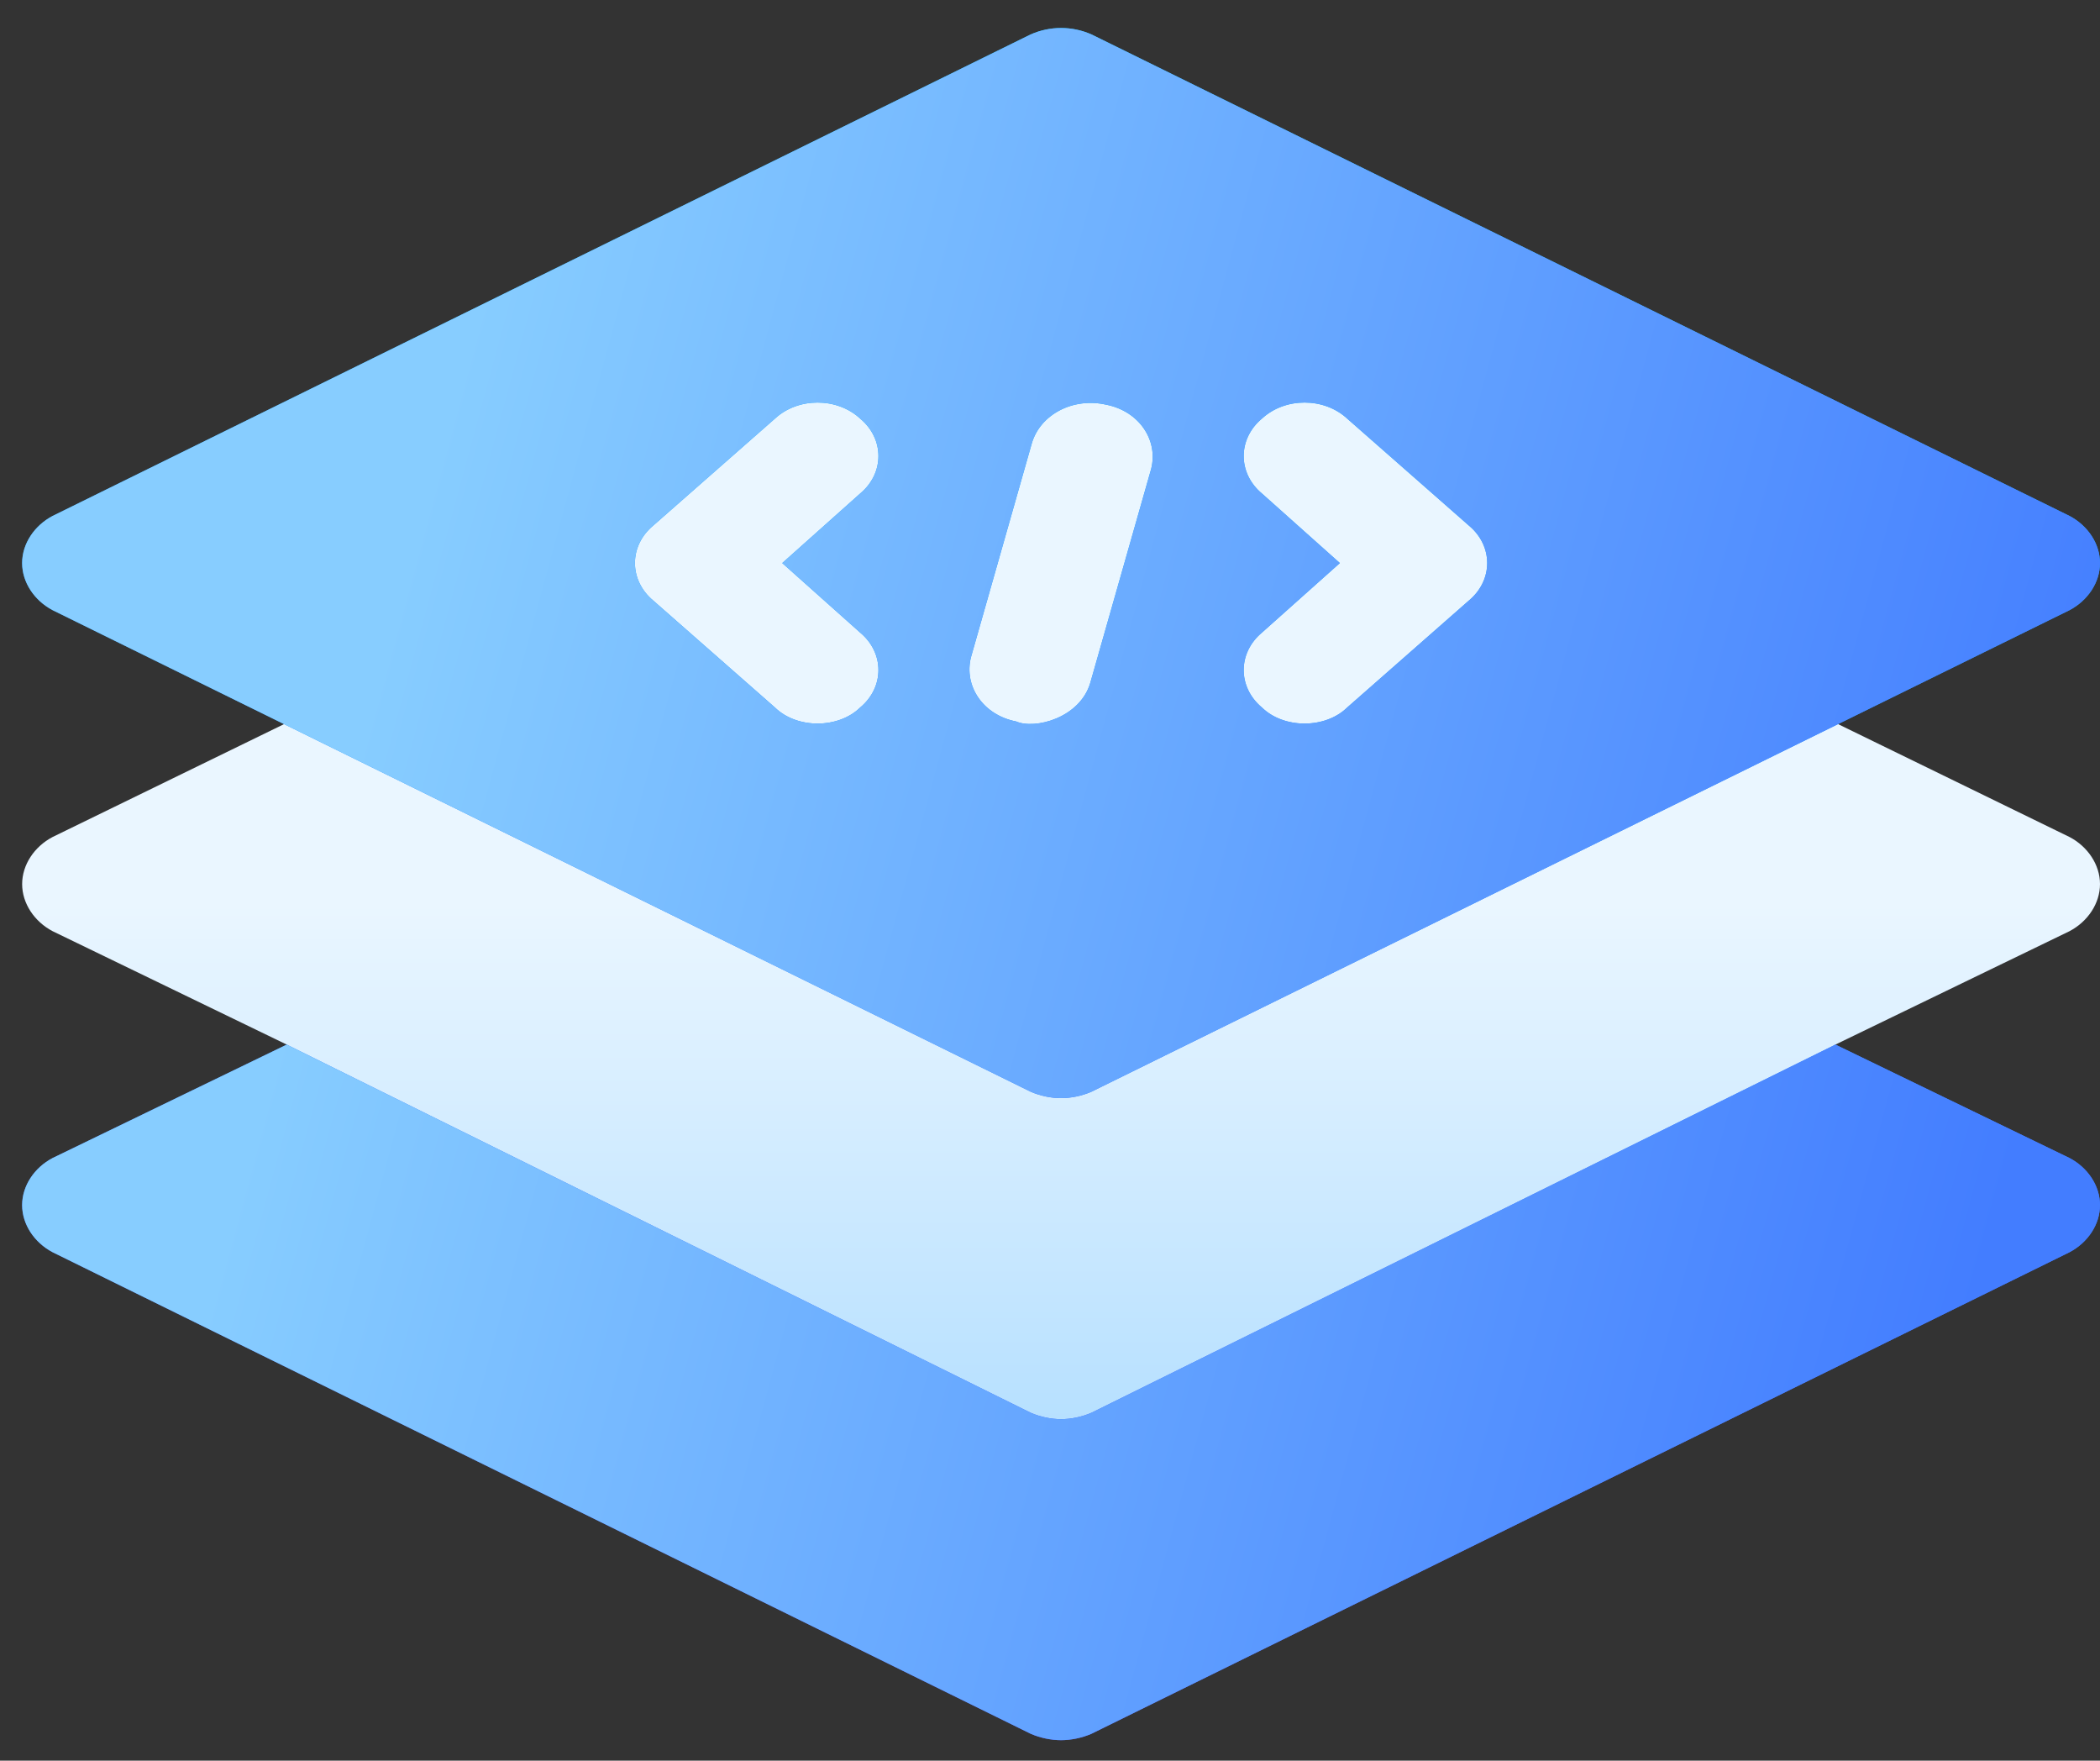 <svg width="68" height="57" viewBox="0 0 68 57" fill="none" xmlns="http://www.w3.org/2000/svg">
<rect x="0" y="0" width="68" height="57" fill="#333333" stroke="none"/>
<path d="M67.014 27.098L56.357 21.901C55.726 21.624 55.016 21.624 54.386 21.901L50.128 24.015V9.568H18.589V24.015L14.331 21.901C13.7 21.624 12.991 21.624 12.36 21.901L1.702 27.098C1.111 27.409 0.717 27.998 0.717 28.622C0.717 29.245 1.111 29.834 1.702 30.146L9.285 33.818L29.43 49.2H39.286L59.432 33.818L67.014 30.146C67.606 29.834 68 29.245 68 28.622C68 27.998 67.606 27.409 67.014 27.098ZM34.358 31.844L24.38 26.89H44.337L34.358 31.844Z" fill="url(#paint0_linear_1752_2264)"/>
<path d="M67.014 37.491L59.432 33.818L35.344 45.736C35.029 45.874 34.674 45.944 34.358 45.944C34.043 45.944 33.688 45.874 33.373 45.736L9.285 33.818L1.702 37.491C1.111 37.802 0.717 38.391 0.717 39.015C0.717 39.639 1.111 40.227 1.702 40.539L33.373 56.129C33.688 56.267 34.043 56.337 34.358 56.337C34.674 56.337 35.029 56.267 35.344 56.129L67.014 40.539C67.606 40.227 68 39.639 68 39.015C68 38.391 67.606 37.802 67.014 37.491ZM1.702 19.753L33.373 35.343C33.688 35.481 34.043 35.551 34.358 35.551C34.674 35.551 35.029 35.481 35.344 35.343L67.014 19.753C67.606 19.441 68 18.852 68 18.229C68 17.605 67.606 17.016 67.014 16.704L35.344 1.115C34.713 0.837 34.003 0.837 33.373 1.115L1.702 16.704C1.111 17.016 0.717 17.605 0.717 18.229C0.717 18.852 1.111 19.441 1.702 19.753ZM40.863 15.977C40.075 15.319 40.075 14.21 40.863 13.552C41.612 12.859 42.874 12.859 43.623 13.552L47.565 17.016C48.354 17.674 48.354 18.783 47.565 19.441L43.623 22.905C42.914 23.598 41.573 23.599 40.863 22.905C40.075 22.247 40.075 21.139 40.863 20.48L43.386 18.229L40.863 15.977ZM31.441 21.277L33.412 14.349C33.688 13.413 34.752 12.859 35.817 13.101C36.882 13.309 37.512 14.245 37.276 15.18L35.304 22.109C34.969 23.24 33.514 23.626 32.9 23.356C31.835 23.148 31.204 22.213 31.441 21.277ZM21.151 17.016L25.094 13.552C25.843 12.859 27.104 12.859 27.853 13.552C28.642 14.21 28.642 15.319 27.853 15.977L25.33 18.229L27.853 20.48C28.642 21.139 28.642 22.247 27.853 22.905C27.144 23.598 25.803 23.599 25.094 22.905L21.151 19.441C20.363 18.783 20.363 17.674 21.151 17.016Z" fill="url(#paint1_linear_1752_2264)"/>
<path d="M67.014 37.491L59.432 33.818L35.344 45.736C35.029 45.874 34.674 45.944 34.358 45.944C34.043 45.944 33.688 45.874 33.373 45.736L9.285 33.818L1.702 37.491C1.111 37.802 0.717 38.391 0.717 39.015C0.717 39.639 1.111 40.227 1.702 40.539L33.373 56.129C33.688 56.267 34.043 56.337 34.358 56.337C34.674 56.337 35.029 56.267 35.344 56.129L67.014 40.539C67.606 40.227 68 39.639 68 39.015C68 38.391 67.606 37.802 67.014 37.491ZM1.702 19.753L33.373 35.343C33.688 35.481 34.043 35.551 34.358 35.551C34.674 35.551 35.029 35.481 35.344 35.343L67.014 19.753C67.606 19.441 68 18.852 68 18.229C68 17.605 67.606 17.016 67.014 16.704L35.344 1.115C34.713 0.837 34.003 0.837 33.373 1.115L1.702 16.704C1.111 17.016 0.717 17.605 0.717 18.229C0.717 18.852 1.111 19.441 1.702 19.753ZM40.863 15.977C40.075 15.319 40.075 14.21 40.863 13.552C41.612 12.859 42.874 12.859 43.623 13.552L47.565 17.016C48.354 17.674 48.354 18.783 47.565 19.441L43.623 22.905C42.914 23.598 41.573 23.599 40.863 22.905C40.075 22.247 40.075 21.139 40.863 20.48L43.386 18.229L40.863 15.977ZM31.441 21.277L33.412 14.349C33.688 13.413 34.752 12.859 35.817 13.101C36.882 13.309 37.512 14.245 37.276 15.18L35.304 22.109C34.969 23.24 33.514 23.626 32.9 23.356C31.835 23.148 31.204 22.213 31.441 21.277ZM21.151 17.016L25.094 13.552C25.843 12.859 27.104 12.859 27.853 13.552C28.642 14.21 28.642 15.319 27.853 15.977L25.33 18.229L27.853 20.48C28.642 21.139 28.642 22.247 27.853 22.905C27.144 23.598 25.803 23.599 25.094 22.905L21.151 19.441C20.363 18.783 20.363 17.674 21.151 17.016Z" fill="url(#paint2_linear_1752_2264)"/>
<defs>
<linearGradient id="paint0_linear_1752_2264" x1="34.358" y1="49.2" x2="34.358" y2="9.568" gradientUnits="userSpaceOnUse">
<stop stop-color="#ADDCFF"/>
<stop offset="0.503" stop-color="#EAF6FF"/>
<stop offset="1" stop-color="#EAF6FF"/>
</linearGradient>
<linearGradient id="paint1_linear_1752_2264" x1="34.358" y1="56.337" x2="34.358" y2="0.907" gradientUnits="userSpaceOnUse">
<stop stop-color="#5558FF"/>
<stop offset="1" stop-color="#00C0FF"/>
</linearGradient>
<linearGradient id="paint2_linear_1752_2264" x1="62.553" y1="47.469" x2="9.135" y2="32.974" gradientUnits="userSpaceOnUse">
<stop stop-color="#437DFF"/>
<stop offset="1" stop-color="#87CDFF"/>
</linearGradient>
</defs>
</svg>
